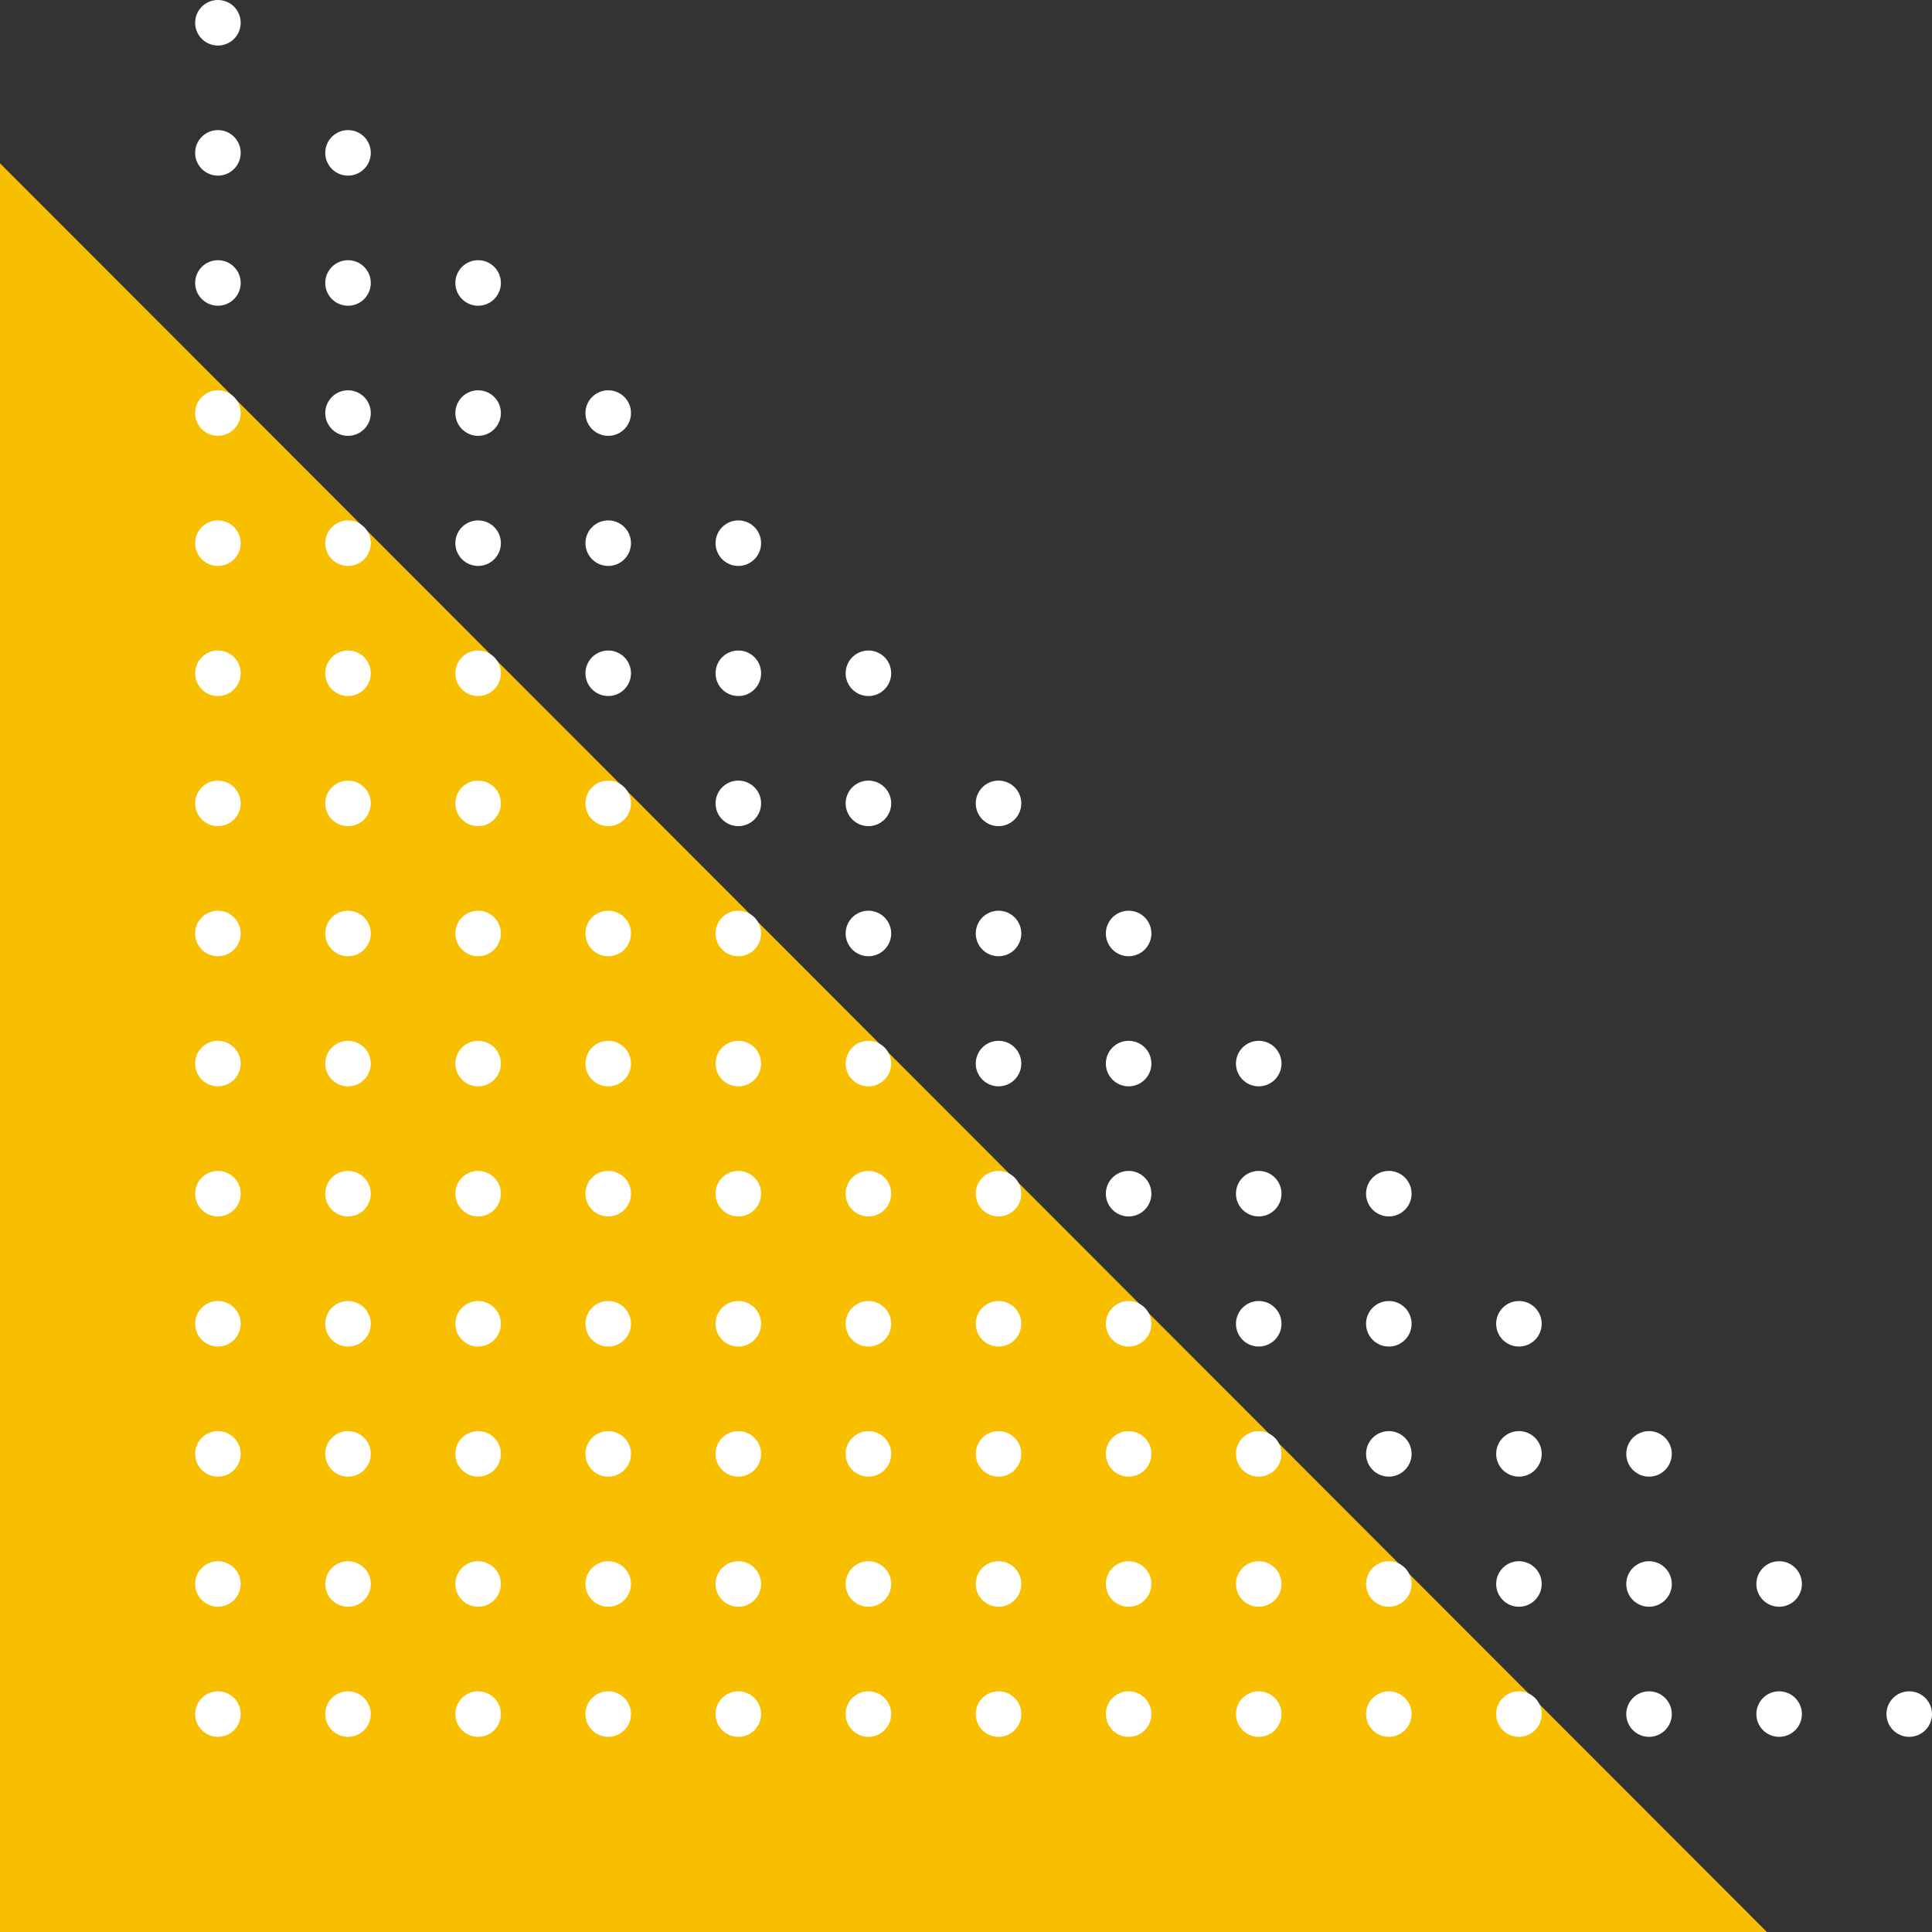 <svg xmlns="http://www.w3.org/2000/svg" width="297" height="297" viewBox="0 0 297 297">
  <rect x="0" y="0" width="297" height="297" fill="#333333" stroke="none"/>
  <g id="Сгруппировать_235" data-name="Сгруппировать 235" transform="translate(-1240.923 -1592.249)">
    <g id="Сгруппировать_113" data-name="Сгруппировать 113">
      <path id="Контур_261" data-name="Контур 261" d="M1512.544,1889.249H1240.923v-271.9Z" fill="#f8be00"/>
    </g>
    <g id="Сгруппировать_234" data-name="Сгруппировать 234">
      <g id="Сгруппировать_233" data-name="Сгруппировать 233">
        <g id="Сгруппировать_128" data-name="Сгруппировать 128">
          <g id="Сгруппировать_114" data-name="Сгруппировать 114">
            <circle id="Эллипс_7" data-name="Эллипс 7" cx="3.5" cy="3.5" r="3.5" transform="translate(1270.923 1852.249)" fill="#fff"/>
          </g>
          <g id="Сгруппировать_115" data-name="Сгруппировать 115">
            <circle id="Эллипс_8" data-name="Эллипс 8" cx="3.5" cy="3.5" r="3.5" transform="translate(1290.923 1852.249)" fill="#fff"/>
          </g>
          <g id="Сгруппировать_116" data-name="Сгруппировать 116">
            <circle id="Эллипс_9" data-name="Эллипс 9" cx="3.5" cy="3.5" r="3.5" transform="translate(1310.923 1852.249)" fill="#fff"/>
          </g>
          <g id="Сгруппировать_117" data-name="Сгруппировать 117">
            <circle id="Эллипс_10" data-name="Эллипс 10" cx="3.5" cy="3.5" r="3.5" transform="translate(1330.923 1852.249)" fill="#fff"/>
          </g>
          <g id="Сгруппировать_118" data-name="Сгруппировать 118">
            <circle id="Эллипс_11" data-name="Эллипс 11" cx="3.5" cy="3.5" r="3.5" transform="translate(1350.923 1852.249)" fill="#fff"/>
          </g>
          <g id="Сгруппировать_119" data-name="Сгруппировать 119">
            <circle id="Эллипс_12" data-name="Эллипс 12" cx="3.5" cy="3.5" r="3.5" transform="translate(1370.923 1852.249)" fill="#fff"/>
          </g>
          <g id="Сгруппировать_120" data-name="Сгруппировать 120">
            <circle id="Эллипс_13" data-name="Эллипс 13" cx="3.5" cy="3.5" r="3.5" transform="translate(1390.923 1852.249)" fill="#fff"/>
          </g>
          <g id="Сгруппировать_121" data-name="Сгруппировать 121">
            <circle id="Эллипс_14" data-name="Эллипс 14" cx="3.5" cy="3.5" r="3.5" transform="translate(1410.923 1852.249)" fill="#fff"/>
          </g>
          <g id="Сгруппировать_122" data-name="Сгруппировать 122">
            <circle id="Эллипс_15" data-name="Эллипс 15" cx="3.5" cy="3.5" r="3.5" transform="translate(1430.923 1852.249)" fill="#fff"/>
          </g>
          <g id="Сгруппировать_123" data-name="Сгруппировать 123">
            <circle id="Эллипс_16" data-name="Эллипс 16" cx="3.5" cy="3.5" r="3.5" transform="translate(1450.923 1852.249)" fill="#fff"/>
          </g>
          <g id="Сгруппировать_124" data-name="Сгруппировать 124">
            <circle id="Эллипс_17" data-name="Эллипс 17" cx="3.5" cy="3.5" r="3.5" transform="translate(1470.923 1852.249)" fill="#fff"/>
          </g>
          <g id="Сгруппировать_125" data-name="Сгруппировать 125">
            <circle id="Эллипс_18" data-name="Эллипс 18" cx="3.5" cy="3.5" r="3.5" transform="translate(1490.923 1852.249)" fill="#fff"/>
          </g>
          <g id="Сгруппировать_126" data-name="Сгруппировать 126">
            <circle id="Эллипс_19" data-name="Эллипс 19" cx="3.5" cy="3.5" r="3.5" transform="translate(1510.923 1852.249)" fill="#fff"/>
          </g>
          <g id="Сгруппировать_127" data-name="Сгруппировать 127">
            <circle id="Эллипс_20" data-name="Эллипс 20" cx="3.5" cy="3.5" r="3.5" transform="translate(1530.923 1852.249)" fill="#fff"/>
          </g>
        </g>
        <g id="Сгруппировать_142" data-name="Сгруппировать 142">
          <g id="Сгруппировать_129" data-name="Сгруппировать 129">
            <circle id="Эллипс_21" data-name="Эллипс 21" cx="3.5" cy="3.5" r="3.5" transform="translate(1270.923 1832.249)" fill="#fff"/>
          </g>
          <g id="Сгруппировать_130" data-name="Сгруппировать 130">
            <circle id="Эллипс_22" data-name="Эллипс 22" cx="3.5" cy="3.5" r="3.5" transform="translate(1290.923 1832.249)" fill="#fff"/>
          </g>
          <g id="Сгруппировать_131" data-name="Сгруппировать 131">
            <circle id="Эллипс_23" data-name="Эллипс 23" cx="3.5" cy="3.5" r="3.5" transform="translate(1310.923 1832.249)" fill="#fff"/>
          </g>
          <g id="Сгруппировать_132" data-name="Сгруппировать 132">
            <circle id="Эллипс_24" data-name="Эллипс 24" cx="3.5" cy="3.5" r="3.5" transform="translate(1330.923 1832.249)" fill="#fff"/>
          </g>
          <g id="Сгруппировать_133" data-name="Сгруппировать 133">
            <circle id="Эллипс_25" data-name="Эллипс 25" cx="3.5" cy="3.5" r="3.5" transform="translate(1350.923 1832.249)" fill="#fff"/>
          </g>
          <g id="Сгруппировать_134" data-name="Сгруппировать 134">
            <circle id="Эллипс_26" data-name="Эллипс 26" cx="3.5" cy="3.5" r="3.5" transform="translate(1370.923 1832.249)" fill="#fff"/>
          </g>
          <g id="Сгруппировать_135" data-name="Сгруппировать 135">
            <circle id="Эллипс_27" data-name="Эллипс 27" cx="3.5" cy="3.5" r="3.5" transform="translate(1390.923 1832.249)" fill="#fff"/>
          </g>
          <g id="Сгруппировать_136" data-name="Сгруппировать 136">
            <circle id="Эллипс_28" data-name="Эллипс 28" cx="3.5" cy="3.5" r="3.5" transform="translate(1410.923 1832.249)" fill="#fff"/>
          </g>
          <g id="Сгруппировать_137" data-name="Сгруппировать 137">
            <circle id="Эллипс_29" data-name="Эллипс 29" cx="3.5" cy="3.5" r="3.5" transform="translate(1430.923 1832.249)" fill="#fff"/>
          </g>
          <g id="Сгруппировать_138" data-name="Сгруппировать 138">
            <circle id="Эллипс_30" data-name="Эллипс 30" cx="3.5" cy="3.5" r="3.5" transform="translate(1450.923 1832.249)" fill="#fff"/>
          </g>
          <g id="Сгруппировать_139" data-name="Сгруппировать 139">
            <circle id="Эллипс_31" data-name="Эллипс 31" cx="3.5" cy="3.5" r="3.5" transform="translate(1470.923 1832.249)" fill="#fff"/>
          </g>
          <g id="Сгруппировать_140" data-name="Сгруппировать 140">
            <circle id="Эллипс_32" data-name="Эллипс 32" cx="3.5" cy="3.5" r="3.5" transform="translate(1490.923 1832.249)" fill="#fff"/>
          </g>
          <g id="Сгруппировать_141" data-name="Сгруппировать 141">
            <circle id="Эллипс_33" data-name="Эллипс 33" cx="3.5" cy="3.5" r="3.5" transform="translate(1510.923 1832.249)" fill="#fff"/>
          </g>
        </g>
        <g id="Сгруппировать_155" data-name="Сгруппировать 155">
          <g id="Сгруппировать_143" data-name="Сгруппировать 143">
            <circle id="Эллипс_34" data-name="Эллипс 34" cx="3.5" cy="3.5" r="3.5" transform="translate(1270.923 1812.249)" fill="#fff"/>
          </g>
          <g id="Сгруппировать_144" data-name="Сгруппировать 144">
            <circle id="Эллипс_35" data-name="Эллипс 35" cx="3.5" cy="3.5" r="3.5" transform="translate(1290.923 1812.249)" fill="#fff"/>
          </g>
          <g id="Сгруппировать_145" data-name="Сгруппировать 145">
            <circle id="Эллипс_36" data-name="Эллипс 36" cx="3.5" cy="3.5" r="3.5" transform="translate(1310.923 1812.249)" fill="#fff"/>
          </g>
          <g id="Сгруппировать_146" data-name="Сгруппировать 146">
            <circle id="Эллипс_37" data-name="Эллипс 37" cx="3.5" cy="3.5" r="3.5" transform="translate(1330.923 1812.249)" fill="#fff"/>
          </g>
          <g id="Сгруппировать_147" data-name="Сгруппировать 147">
            <circle id="Эллипс_38" data-name="Эллипс 38" cx="3.5" cy="3.5" r="3.5" transform="translate(1350.923 1812.249)" fill="#fff"/>
          </g>
          <g id="Сгруппировать_148" data-name="Сгруппировать 148">
            <circle id="Эллипс_39" data-name="Эллипс 39" cx="3.5" cy="3.5" r="3.5" transform="translate(1370.923 1812.249)" fill="#fff"/>
          </g>
          <g id="Сгруппировать_149" data-name="Сгруппировать 149">
            <circle id="Эллипс_40" data-name="Эллипс 40" cx="3.5" cy="3.5" r="3.5" transform="translate(1390.923 1812.249)" fill="#fff"/>
          </g>
          <g id="Сгруппировать_150" data-name="Сгруппировать 150">
            <circle id="Эллипс_41" data-name="Эллипс 41" cx="3.5" cy="3.5" r="3.5" transform="translate(1410.923 1812.249)" fill="#fff"/>
          </g>
          <g id="Сгруппировать_151" data-name="Сгруппировать 151">
            <circle id="Эллипс_42" data-name="Эллипс 42" cx="3.5" cy="3.5" r="3.5" transform="translate(1430.923 1812.249)" fill="#fff"/>
          </g>
          <g id="Сгруппировать_152" data-name="Сгруппировать 152">
            <circle id="Эллипс_43" data-name="Эллипс 43" cx="3.5" cy="3.5" r="3.5" transform="translate(1450.923 1812.249)" fill="#fff"/>
          </g>
          <g id="Сгруппировать_153" data-name="Сгруппировать 153">
            <circle id="Эллипс_44" data-name="Эллипс 44" cx="3.5" cy="3.5" r="3.5" transform="translate(1470.923 1812.249)" fill="#fff"/>
          </g>
          <g id="Сгруппировать_154" data-name="Сгруппировать 154">
            <circle id="Эллипс_45" data-name="Эллипс 45" cx="3.5" cy="3.5" r="3.5" transform="translate(1490.923 1812.249)" fill="#fff"/>
          </g>
        </g>
        <g id="Сгруппировать_167" data-name="Сгруппировать 167">
          <g id="Сгруппировать_156" data-name="Сгруппировать 156">
            <circle id="Эллипс_46" data-name="Эллипс 46" cx="3.5" cy="3.5" r="3.5" transform="translate(1270.923 1792.249)" fill="#fff"/>
          </g>
          <g id="Сгруппировать_157" data-name="Сгруппировать 157">
            <circle id="Эллипс_47" data-name="Эллипс 47" cx="3.5" cy="3.5" r="3.5" transform="translate(1290.923 1792.249)" fill="#fff"/>
          </g>
          <g id="Сгруппировать_158" data-name="Сгруппировать 158">
            <circle id="Эллипс_48" data-name="Эллипс 48" cx="3.5" cy="3.5" r="3.5" transform="translate(1310.923 1792.249)" fill="#fff"/>
          </g>
          <g id="Сгруппировать_159" data-name="Сгруппировать 159">
            <circle id="Эллипс_49" data-name="Эллипс 49" cx="3.5" cy="3.5" r="3.5" transform="translate(1330.923 1792.249)" fill="#fff"/>
          </g>
          <g id="Сгруппировать_160" data-name="Сгруппировать 160">
            <circle id="Эллипс_50" data-name="Эллипс 50" cx="3.5" cy="3.5" r="3.5" transform="translate(1350.923 1792.249)" fill="#fff"/>
          </g>
          <g id="Сгруппировать_161" data-name="Сгруппировать 161">
            <circle id="Эллипс_51" data-name="Эллипс 51" cx="3.5" cy="3.5" r="3.5" transform="translate(1370.923 1792.249)" fill="#fff"/>
          </g>
          <g id="Сгруппировать_162" data-name="Сгруппировать 162">
            <circle id="Эллипс_52" data-name="Эллипс 52" cx="3.5" cy="3.5" r="3.5" transform="translate(1390.923 1792.249)" fill="#fff"/>
          </g>
          <g id="Сгруппировать_163" data-name="Сгруппировать 163">
            <circle id="Эллипс_53" data-name="Эллипс 53" cx="3.5" cy="3.5" r="3.5" transform="translate(1410.923 1792.249)" fill="#fff"/>
          </g>
          <g id="Сгруппировать_164" data-name="Сгруппировать 164">
            <circle id="Эллипс_54" data-name="Эллипс 54" cx="3.5" cy="3.5" r="3.5" transform="translate(1430.923 1792.249)" fill="#fff"/>
          </g>
          <g id="Сгруппировать_165" data-name="Сгруппировать 165">
            <circle id="Эллипс_55" data-name="Эллипс 55" cx="3.5" cy="3.5" r="3.5" transform="translate(1450.923 1792.249)" fill="#fff"/>
          </g>
          <g id="Сгруппировать_166" data-name="Сгруппировать 166">
            <circle id="Эллипс_56" data-name="Эллипс 56" cx="3.5" cy="3.5" r="3.5" transform="translate(1470.923 1792.249)" fill="#fff"/>
          </g>
        </g>
        <g id="Сгруппировать_178" data-name="Сгруппировать 178">
          <g id="Сгруппировать_168" data-name="Сгруппировать 168">
            <circle id="Эллипс_57" data-name="Эллипс 57" cx="3.5" cy="3.5" r="3.5" transform="translate(1270.923 1772.249)" fill="#fff"/>
          </g>
          <g id="Сгруппировать_169" data-name="Сгруппировать 169">
            <circle id="Эллипс_58" data-name="Эллипс 58" cx="3.5" cy="3.5" r="3.5" transform="translate(1290.923 1772.249)" fill="#fff"/>
          </g>
          <g id="Сгруппировать_170" data-name="Сгруппировать 170">
            <circle id="Эллипс_59" data-name="Эллипс 59" cx="3.5" cy="3.5" r="3.5" transform="translate(1310.923 1772.249)" fill="#fff"/>
          </g>
          <g id="Сгруппировать_171" data-name="Сгруппировать 171">
            <circle id="Эллипс_60" data-name="Эллипс 60" cx="3.5" cy="3.5" r="3.5" transform="translate(1330.923 1772.249)" fill="#fff"/>
          </g>
          <g id="Сгруппировать_172" data-name="Сгруппировать 172">
            <circle id="Эллипс_61" data-name="Эллипс 61" cx="3.5" cy="3.5" r="3.5" transform="translate(1350.923 1772.249)" fill="#fff"/>
          </g>
          <g id="Сгруппировать_173" data-name="Сгруппировать 173">
            <circle id="Эллипс_62" data-name="Эллипс 62" cx="3.5" cy="3.5" r="3.5" transform="translate(1370.923 1772.249)" fill="#fff"/>
          </g>
          <g id="Сгруппировать_174" data-name="Сгруппировать 174">
            <circle id="Эллипс_63" data-name="Эллипс 63" cx="3.5" cy="3.5" r="3.5" transform="translate(1390.923 1772.249)" fill="#fff"/>
          </g>
          <g id="Сгруппировать_175" data-name="Сгруппировать 175">
            <circle id="Эллипс_64" data-name="Эллипс 64" cx="3.5" cy="3.5" r="3.5" transform="translate(1410.923 1772.249)" fill="#fff"/>
          </g>
          <g id="Сгруппировать_176" data-name="Сгруппировать 176">
            <circle id="Эллипс_65" data-name="Эллипс 65" cx="3.5" cy="3.5" r="3.5" transform="translate(1430.923 1772.249)" fill="#fff"/>
          </g>
          <g id="Сгруппировать_177" data-name="Сгруппировать 177">
            <circle id="Эллипс_66" data-name="Эллипс 66" cx="3.5" cy="3.5" r="3.5" transform="translate(1450.923 1772.249)" fill="#fff"/>
          </g>
        </g>
        <g id="Сгруппировать_188" data-name="Сгруппировать 188">
          <g id="Сгруппировать_179" data-name="Сгруппировать 179">
            <circle id="Эллипс_67" data-name="Эллипс 67" cx="3.5" cy="3.5" r="3.5" transform="translate(1270.923 1752.249)" fill="#fff"/>
          </g>
          <g id="Сгруппировать_180" data-name="Сгруппировать 180">
            <circle id="Эллипс_68" data-name="Эллипс 68" cx="3.5" cy="3.5" r="3.5" transform="translate(1290.923 1752.249)" fill="#fff"/>
          </g>
          <g id="Сгруппировать_181" data-name="Сгруппировать 181">
            <circle id="Эллипс_69" data-name="Эллипс 69" cx="3.5" cy="3.5" r="3.5" transform="translate(1310.923 1752.249)" fill="#fff"/>
          </g>
          <g id="Сгруппировать_182" data-name="Сгруппировать 182">
            <circle id="Эллипс_70" data-name="Эллипс 70" cx="3.5" cy="3.5" r="3.5" transform="translate(1330.923 1752.249)" fill="#fff"/>
          </g>
          <g id="Сгруппировать_183" data-name="Сгруппировать 183">
            <circle id="Эллипс_71" data-name="Эллипс 71" cx="3.5" cy="3.5" r="3.5" transform="translate(1350.923 1752.249)" fill="#fff"/>
          </g>
          <g id="Сгруппировать_184" data-name="Сгруппировать 184">
            <circle id="Эллипс_72" data-name="Эллипс 72" cx="3.5" cy="3.5" r="3.5" transform="translate(1370.923 1752.249)" fill="#fff"/>
          </g>
          <g id="Сгруппировать_185" data-name="Сгруппировать 185">
            <circle id="Эллипс_73" data-name="Эллипс 73" cx="3.5" cy="3.5" r="3.5" transform="translate(1390.923 1752.249)" fill="#fff"/>
          </g>
          <g id="Сгруппировать_186" data-name="Сгруппировать 186">
            <circle id="Эллипс_74" data-name="Эллипс 74" cx="3.5" cy="3.5" r="3.5" transform="translate(1410.923 1752.249)" fill="#fff"/>
          </g>
          <g id="Сгруппировать_187" data-name="Сгруппировать 187">
            <circle id="Эллипс_75" data-name="Эллипс 75" cx="3.5" cy="3.5" r="3.5" transform="translate(1430.923 1752.249)" fill="#fff"/>
          </g>
        </g>
        <g id="Сгруппировать_197" data-name="Сгруппировать 197">
          <g id="Сгруппировать_189" data-name="Сгруппировать 189">
            <circle id="Эллипс_76" data-name="Эллипс 76" cx="3.5" cy="3.5" r="3.5" transform="translate(1270.923 1732.249)" fill="#fff"/>
          </g>
          <g id="Сгруппировать_190" data-name="Сгруппировать 190">
            <circle id="Эллипс_77" data-name="Эллипс 77" cx="3.5" cy="3.5" r="3.5" transform="translate(1290.923 1732.249)" fill="#fff"/>
          </g>
          <g id="Сгруппировать_191" data-name="Сгруппировать 191">
            <circle id="Эллипс_78" data-name="Эллипс 78" cx="3.5" cy="3.5" r="3.5" transform="translate(1310.923 1732.249)" fill="#fff"/>
          </g>
          <g id="Сгруппировать_192" data-name="Сгруппировать 192">
            <circle id="Эллипс_79" data-name="Эллипс 79" cx="3.5" cy="3.5" r="3.5" transform="translate(1330.923 1732.249)" fill="#fff"/>
          </g>
          <g id="Сгруппировать_193" data-name="Сгруппировать 193">
            <circle id="Эллипс_80" data-name="Эллипс 80" cx="3.5" cy="3.5" r="3.5" transform="translate(1350.923 1732.249)" fill="#fff"/>
          </g>
          <g id="Сгруппировать_194" data-name="Сгруппировать 194">
            <circle id="Эллипс_81" data-name="Эллипс 81" cx="3.5" cy="3.5" r="3.5" transform="translate(1370.923 1732.249)" fill="#fff"/>
          </g>
          <g id="Сгруппировать_195" data-name="Сгруппировать 195">
            <circle id="Эллипс_82" data-name="Эллипс 82" cx="3.5" cy="3.5" r="3.5" transform="translate(1390.923 1732.249)" fill="#fff"/>
          </g>
          <g id="Сгруппировать_196" data-name="Сгруппировать 196">
            <circle id="Эллипс_83" data-name="Эллипс 83" cx="3.5" cy="3.5" r="3.5" transform="translate(1410.923 1732.249)" fill="#fff"/>
          </g>
        </g>
        <g id="Сгруппировать_205" data-name="Сгруппировать 205">
          <g id="Сгруппировать_198" data-name="Сгруппировать 198">
            <circle id="Эллипс_84" data-name="Эллипс 84" cx="3.5" cy="3.5" r="3.5" transform="translate(1270.923 1712.249)" fill="#fff"/>
          </g>
          <g id="Сгруппировать_199" data-name="Сгруппировать 199">
            <circle id="Эллипс_85" data-name="Эллипс 85" cx="3.5" cy="3.5" r="3.5" transform="translate(1290.923 1712.249)" fill="#fff"/>
          </g>
          <g id="Сгруппировать_200" data-name="Сгруппировать 200">
            <circle id="Эллипс_86" data-name="Эллипс 86" cx="3.5" cy="3.5" r="3.5" transform="translate(1310.923 1712.249)" fill="#fff"/>
          </g>
          <g id="Сгруппировать_201" data-name="Сгруппировать 201">
            <circle id="Эллипс_87" data-name="Эллипс 87" cx="3.5" cy="3.5" r="3.5" transform="translate(1330.923 1712.249)" fill="#fff"/>
          </g>
          <g id="Сгруппировать_202" data-name="Сгруппировать 202">
            <circle id="Эллипс_88" data-name="Эллипс 88" cx="3.5" cy="3.5" r="3.5" transform="translate(1350.923 1712.249)" fill="#fff"/>
          </g>
          <g id="Сгруппировать_203" data-name="Сгруппировать 203">
            <circle id="Эллипс_89" data-name="Эллипс 89" cx="3.5" cy="3.5" r="3.5" transform="translate(1370.923 1712.249)" fill="#fff"/>
          </g>
          <g id="Сгруппировать_204" data-name="Сгруппировать 204">
            <circle id="Эллипс_90" data-name="Эллипс 90" cx="3.5" cy="3.5" r="3.5" transform="translate(1390.923 1712.249)" fill="#fff"/>
          </g>
        </g>
        <g id="Сгруппировать_212" data-name="Сгруппировать 212">
          <g id="Сгруппировать_206" data-name="Сгруппировать 206">
            <circle id="Эллипс_91" data-name="Эллипс 91" cx="3.5" cy="3.5" r="3.5" transform="translate(1270.923 1692.249)" fill="#fff"/>
          </g>
          <g id="Сгруппировать_207" data-name="Сгруппировать 207">
            <circle id="Эллипс_92" data-name="Эллипс 92" cx="3.5" cy="3.5" r="3.5" transform="translate(1290.923 1692.249)" fill="#fff"/>
          </g>
          <g id="Сгруппировать_208" data-name="Сгруппировать 208">
            <circle id="Эллипс_93" data-name="Эллипс 93" cx="3.5" cy="3.5" r="3.5" transform="translate(1310.923 1692.249)" fill="#fff"/>
          </g>
          <g id="Сгруппировать_209" data-name="Сгруппировать 209">
            <circle id="Эллипс_94" data-name="Эллипс 94" cx="3.5" cy="3.5" r="3.5" transform="translate(1330.923 1692.249)" fill="#fff"/>
          </g>
          <g id="Сгруппировать_210" data-name="Сгруппировать 210">
            <circle id="Эллипс_95" data-name="Эллипс 95" cx="3.5" cy="3.5" r="3.5" transform="translate(1350.923 1692.249)" fill="#fff"/>
          </g>
          <g id="Сгруппировать_211" data-name="Сгруппировать 211">
            <circle id="Эллипс_96" data-name="Эллипс 96" cx="3.5" cy="3.5" r="3.5" transform="translate(1370.923 1692.249)" fill="#fff"/>
          </g>
        </g>
        <g id="Сгруппировать_218" data-name="Сгруппировать 218">
          <g id="Сгруппировать_213" data-name="Сгруппировать 213">
            <circle id="Эллипс_97" data-name="Эллипс 97" cx="3.5" cy="3.5" r="3.5" transform="translate(1270.923 1672.249)" fill="#fff"/>
          </g>
          <g id="Сгруппировать_214" data-name="Сгруппировать 214">
            <circle id="Эллипс_98" data-name="Эллипс 98" cx="3.5" cy="3.5" r="3.5" transform="translate(1290.923 1672.249)" fill="#fff"/>
          </g>
          <g id="Сгруппировать_215" data-name="Сгруппировать 215">
            <circle id="Эллипс_99" data-name="Эллипс 99" cx="3.5" cy="3.5" r="3.5" transform="translate(1310.923 1672.249)" fill="#fff"/>
          </g>
          <g id="Сгруппировать_216" data-name="Сгруппировать 216">
            <circle id="Эллипс_100" data-name="Эллипс 100" cx="3.5" cy="3.5" r="3.5" transform="translate(1330.923 1672.249)" fill="#fff"/>
          </g>
          <g id="Сгруппировать_217" data-name="Сгруппировать 217">
            <circle id="Эллипс_101" data-name="Эллипс 101" cx="3.5" cy="3.5" r="3.5" transform="translate(1350.923 1672.249)" fill="#fff"/>
          </g>
        </g>
        <g id="Сгруппировать_223" data-name="Сгруппировать 223">
          <g id="Сгруппировать_219" data-name="Сгруппировать 219">
            <circle id="Эллипс_102" data-name="Эллипс 102" cx="3.5" cy="3.5" r="3.5" transform="translate(1270.923 1652.249)" fill="#fff"/>
          </g>
          <g id="Сгруппировать_220" data-name="Сгруппировать 220">
            <circle id="Эллипс_103" data-name="Эллипс 103" cx="3.5" cy="3.5" r="3.5" transform="translate(1290.923 1652.249)" fill="#fff"/>
          </g>
          <g id="Сгруппировать_221" data-name="Сгруппировать 221">
            <circle id="Эллипс_104" data-name="Эллипс 104" cx="3.5" cy="3.5" r="3.5" transform="translate(1310.923 1652.249)" fill="#fff"/>
          </g>
          <g id="Сгруппировать_222" data-name="Сгруппировать 222">
            <circle id="Эллипс_105" data-name="Эллипс 105" cx="3.5" cy="3.5" r="3.5" transform="translate(1330.923 1652.249)" fill="#fff"/>
          </g>
        </g>
        <g id="Сгруппировать_227" data-name="Сгруппировать 227">
          <g id="Сгруппировать_224" data-name="Сгруппировать 224">
            <circle id="Эллипс_106" data-name="Эллипс 106" cx="3.5" cy="3.5" r="3.5" transform="translate(1270.923 1632.249)" fill="#fff"/>
          </g>
          <g id="Сгруппировать_225" data-name="Сгруппировать 225">
            <circle id="Эллипс_107" data-name="Эллипс 107" cx="3.5" cy="3.5" r="3.5" transform="translate(1290.923 1632.249)" fill="#fff"/>
          </g>
          <g id="Сгруппировать_226" data-name="Сгруппировать 226">
            <circle id="Эллипс_108" data-name="Эллипс 108" cx="3.5" cy="3.5" r="3.5" transform="translate(1310.923 1632.249)" fill="#fff"/>
          </g>
        </g>
        <g id="Сгруппировать_230" data-name="Сгруппировать 230">
          <g id="Сгруппировать_228" data-name="Сгруппировать 228">
            <circle id="Эллипс_109" data-name="Эллипс 109" cx="3.5" cy="3.5" r="3.5" transform="translate(1270.923 1612.249)" fill="#fff"/>
          </g>
          <g id="Сгруппировать_229" data-name="Сгруппировать 229">
            <circle id="Эллипс_110" data-name="Эллипс 110" cx="3.5" cy="3.5" r="3.5" transform="translate(1290.923 1612.249)" fill="#fff"/>
          </g>
        </g>
        <g id="Сгруппировать_232" data-name="Сгруппировать 232">
          <g id="Сгруппировать_231" data-name="Сгруппировать 231">
            <circle id="Эллипс_111" data-name="Эллипс 111" cx="3.5" cy="3.5" r="3.5" transform="translate(1270.923 1592.249)" fill="#fff"/>
          </g>
        </g>
      </g>
    </g>
  </g>
</svg>
